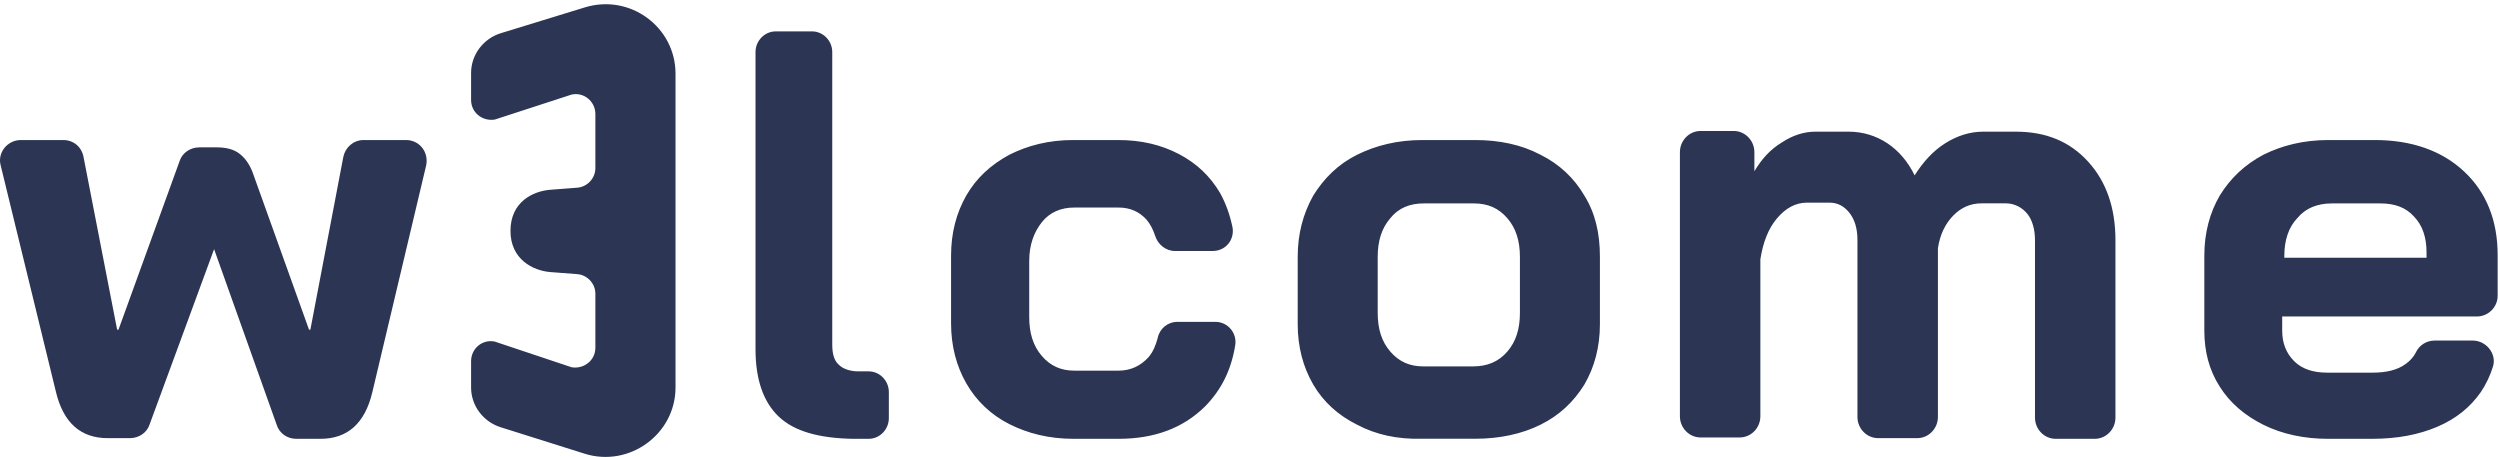 <svg width="476" height="87" viewBox="0 0 476 87" fill="none" xmlns="http://www.w3.org/2000/svg">
<path d="M10.636 74.555L0.124 31.478C-0.517 29.07 1.406 26.663 3.97 26.663H12.047C13.97 26.663 15.508 27.93 15.893 29.831L22.302 62.773H22.559L34.225 30.591C34.738 29.07 36.276 28.057 37.943 28.057H41.276C43.071 28.057 44.481 28.437 45.506 29.197C46.532 29.957 47.429 31.098 48.07 32.745L58.839 62.773H59.095L65.377 29.831C65.762 28.057 67.3 26.663 69.223 26.663H77.299C79.863 26.663 81.658 28.944 81.145 31.478L70.89 74.682C69.479 80.637 66.146 83.551 61.018 83.551H56.403C54.737 83.551 53.198 82.537 52.685 80.89L40.763 47.442L28.456 80.89C27.943 82.411 26.405 83.424 24.738 83.424H20.508C15.38 83.424 12.047 80.51 10.636 74.555ZM148.308 79.355C145.336 76.557 143.85 72.233 143.85 66.51V9.919C143.85 7.757 145.584 5.977 147.689 5.977H154.624C156.729 5.977 158.462 7.757 158.462 9.919V65.62C158.462 67.4 158.834 68.672 159.701 69.435C160.444 70.198 161.806 70.707 163.416 70.707H165.397C167.502 70.707 169.236 72.487 169.236 74.649V79.609C169.236 81.771 167.502 83.551 165.397 83.551H162.301C155.986 83.424 151.28 82.152 148.308 79.355ZM192.18 80.751C188.649 78.97 185.875 76.297 183.983 72.988C182.091 69.679 181.082 65.861 181.082 61.534V48.68C181.082 44.353 182.091 40.535 183.983 37.226C185.875 33.917 188.649 31.372 192.18 29.463C195.712 27.681 199.747 26.663 204.288 26.663H212.864C217.278 26.663 221.061 27.554 224.466 29.336C227.872 31.117 230.394 33.536 232.286 36.717C233.421 38.754 234.177 40.917 234.682 43.335C235.06 45.753 233.295 47.789 230.898 47.789H223.71C221.944 47.789 220.431 46.517 219.926 44.862C219.548 43.717 219.043 42.699 218.287 41.808C216.899 40.281 215.134 39.517 212.99 39.517H204.54C202.018 39.517 199.874 40.408 198.36 42.317C196.847 44.226 195.964 46.644 195.964 49.698V60.389C195.964 63.443 196.721 65.861 198.36 67.77C200 69.679 202.018 70.57 204.54 70.57H212.99C215.26 70.57 217.152 69.679 218.665 68.025C219.548 67.007 220.052 65.734 220.431 64.334C220.809 62.552 222.322 61.28 224.214 61.28H231.403C233.799 61.28 235.565 63.443 235.186 65.734C234.43 70.443 232.538 74.261 229.385 77.442C225.223 81.515 219.8 83.551 212.99 83.551H204.414C199.747 83.551 195.712 82.533 192.18 80.751ZM258.387 80.861C254.79 79.076 251.965 76.525 250.038 73.21C248.112 69.894 247.084 66.068 247.084 61.733V48.852C247.084 44.517 248.112 40.691 250.038 37.248C252.093 33.932 254.79 31.254 258.387 29.469C261.983 27.683 266.093 26.663 270.845 26.663H280.863C285.487 26.663 289.725 27.556 293.322 29.469C296.918 31.254 299.744 33.932 301.67 37.248C303.725 40.563 304.624 44.389 304.624 48.852V61.733C304.624 66.068 303.597 69.894 301.67 73.21C299.615 76.525 296.918 79.076 293.322 80.861C289.725 82.647 285.487 83.539 280.863 83.539H270.845C266.093 83.667 261.983 82.774 258.387 80.861ZM280.494 69.76C283.164 69.76 285.325 68.87 286.978 66.962C288.63 65.055 289.393 62.639 289.393 59.586V48.904C289.393 45.852 288.63 43.436 286.978 41.528C285.325 39.62 283.291 38.73 280.621 38.73H271.087C268.417 38.73 266.256 39.62 264.731 41.528C263.078 43.436 262.315 45.852 262.315 48.904V59.586C262.315 62.639 263.078 65.055 264.731 66.962C266.383 68.87 268.417 69.76 270.96 69.76H280.494ZM397.59 30.788C401.008 34.556 402.781 39.495 402.781 45.733V79.522C402.781 81.732 401.008 83.551 398.856 83.551H391.386C389.234 83.551 387.462 81.732 387.462 79.522V45.733C387.462 43.654 386.955 41.964 386.069 40.794C385.056 39.495 383.537 38.715 381.891 38.715H377.333C375.181 38.715 373.409 39.495 371.889 41.054C370.37 42.614 369.357 44.693 368.978 47.292V79.392C368.978 81.602 367.205 83.421 365.053 83.421H357.583C355.431 83.421 353.659 81.602 353.659 79.392V45.733C353.659 43.524 353.152 41.834 352.139 40.535C351.126 39.235 349.86 38.585 348.341 38.585H344.037C341.884 38.585 339.985 39.625 338.34 41.574C336.694 43.524 335.681 46.123 335.174 49.372V79.263C335.174 81.472 333.402 83.291 331.25 83.291H323.78C321.628 83.291 319.855 81.472 319.855 79.263V28.968C319.855 26.759 321.628 24.939 323.78 24.939H330.11C332.263 24.939 334.035 26.759 334.035 28.968V32.607C335.428 30.268 337.073 28.448 339.226 27.149C341.378 25.719 343.53 25.069 345.683 25.069H352.013C354.671 25.069 357.203 25.849 359.356 27.279C361.508 28.708 363.28 30.788 364.546 33.387C366.192 30.788 368.091 28.708 370.37 27.279C372.649 25.849 375.055 25.069 377.587 25.069H383.79C389.487 25.069 394.045 26.889 397.59 30.788ZM430.951 80.879C427.372 79.097 424.561 76.679 422.644 73.624C420.599 70.443 419.704 66.879 419.704 62.934V48.68C419.704 44.353 420.727 40.535 422.644 37.226C424.689 33.917 427.372 31.372 430.951 29.463C434.529 27.681 438.618 26.663 443.347 26.663H452.165C459.194 26.663 464.945 28.7 469.162 32.645C473.38 36.59 475.552 41.935 475.552 48.553V56.316C475.552 58.48 473.763 60.261 471.59 60.261H434.529V62.934C434.529 65.352 435.296 67.261 436.829 68.788C438.363 70.316 440.535 70.952 443.091 70.952H451.782C454.338 70.952 456.51 70.443 458.044 69.297C458.938 68.661 459.577 67.897 459.961 67.134C460.6 65.734 462.006 64.843 463.539 64.843H470.824C473.38 64.843 475.424 67.388 474.658 69.806C474.146 71.461 473.38 73.115 472.357 74.642C470.312 77.57 467.629 79.733 464.05 81.26C460.472 82.787 456.382 83.551 451.654 83.551H443.219C438.746 83.551 434.529 82.66 430.951 80.879ZM462.013 48.947V48.065C462.013 45.163 461.225 42.893 459.647 41.253C458.07 39.487 455.967 38.73 453.206 38.73H444.005C441.245 38.73 439.01 39.613 437.433 41.505C435.724 43.271 434.936 45.794 434.936 48.695V49.074H462.013V48.947ZM111.291 1.427C119.955 -1.272 128.619 5.154 128.619 14.022V35.099V43.966V52.834V73.782C128.619 82.65 119.826 89.075 111.291 86.377L95.385 81.365C92.023 80.336 89.695 77.252 89.695 73.782V68.77C89.695 66.328 91.893 64.529 94.221 65.043L108.834 69.927C111.161 70.312 113.36 68.641 113.36 66.2V55.918C113.36 53.99 111.808 52.32 109.868 52.191L104.825 51.806C101.463 51.549 97.195 49.364 97.195 43.966C97.195 38.44 101.463 36.384 104.825 36.127L109.868 35.741C111.808 35.613 113.36 33.942 113.36 32.014V21.733C113.36 19.291 111.161 17.492 108.834 18.006L94.221 22.761C91.893 23.147 89.695 21.476 89.695 19.034V13.893C89.695 10.424 92.023 7.339 95.385 6.311L111.291 1.427Z" fill="#2C3654"/>
</svg>
